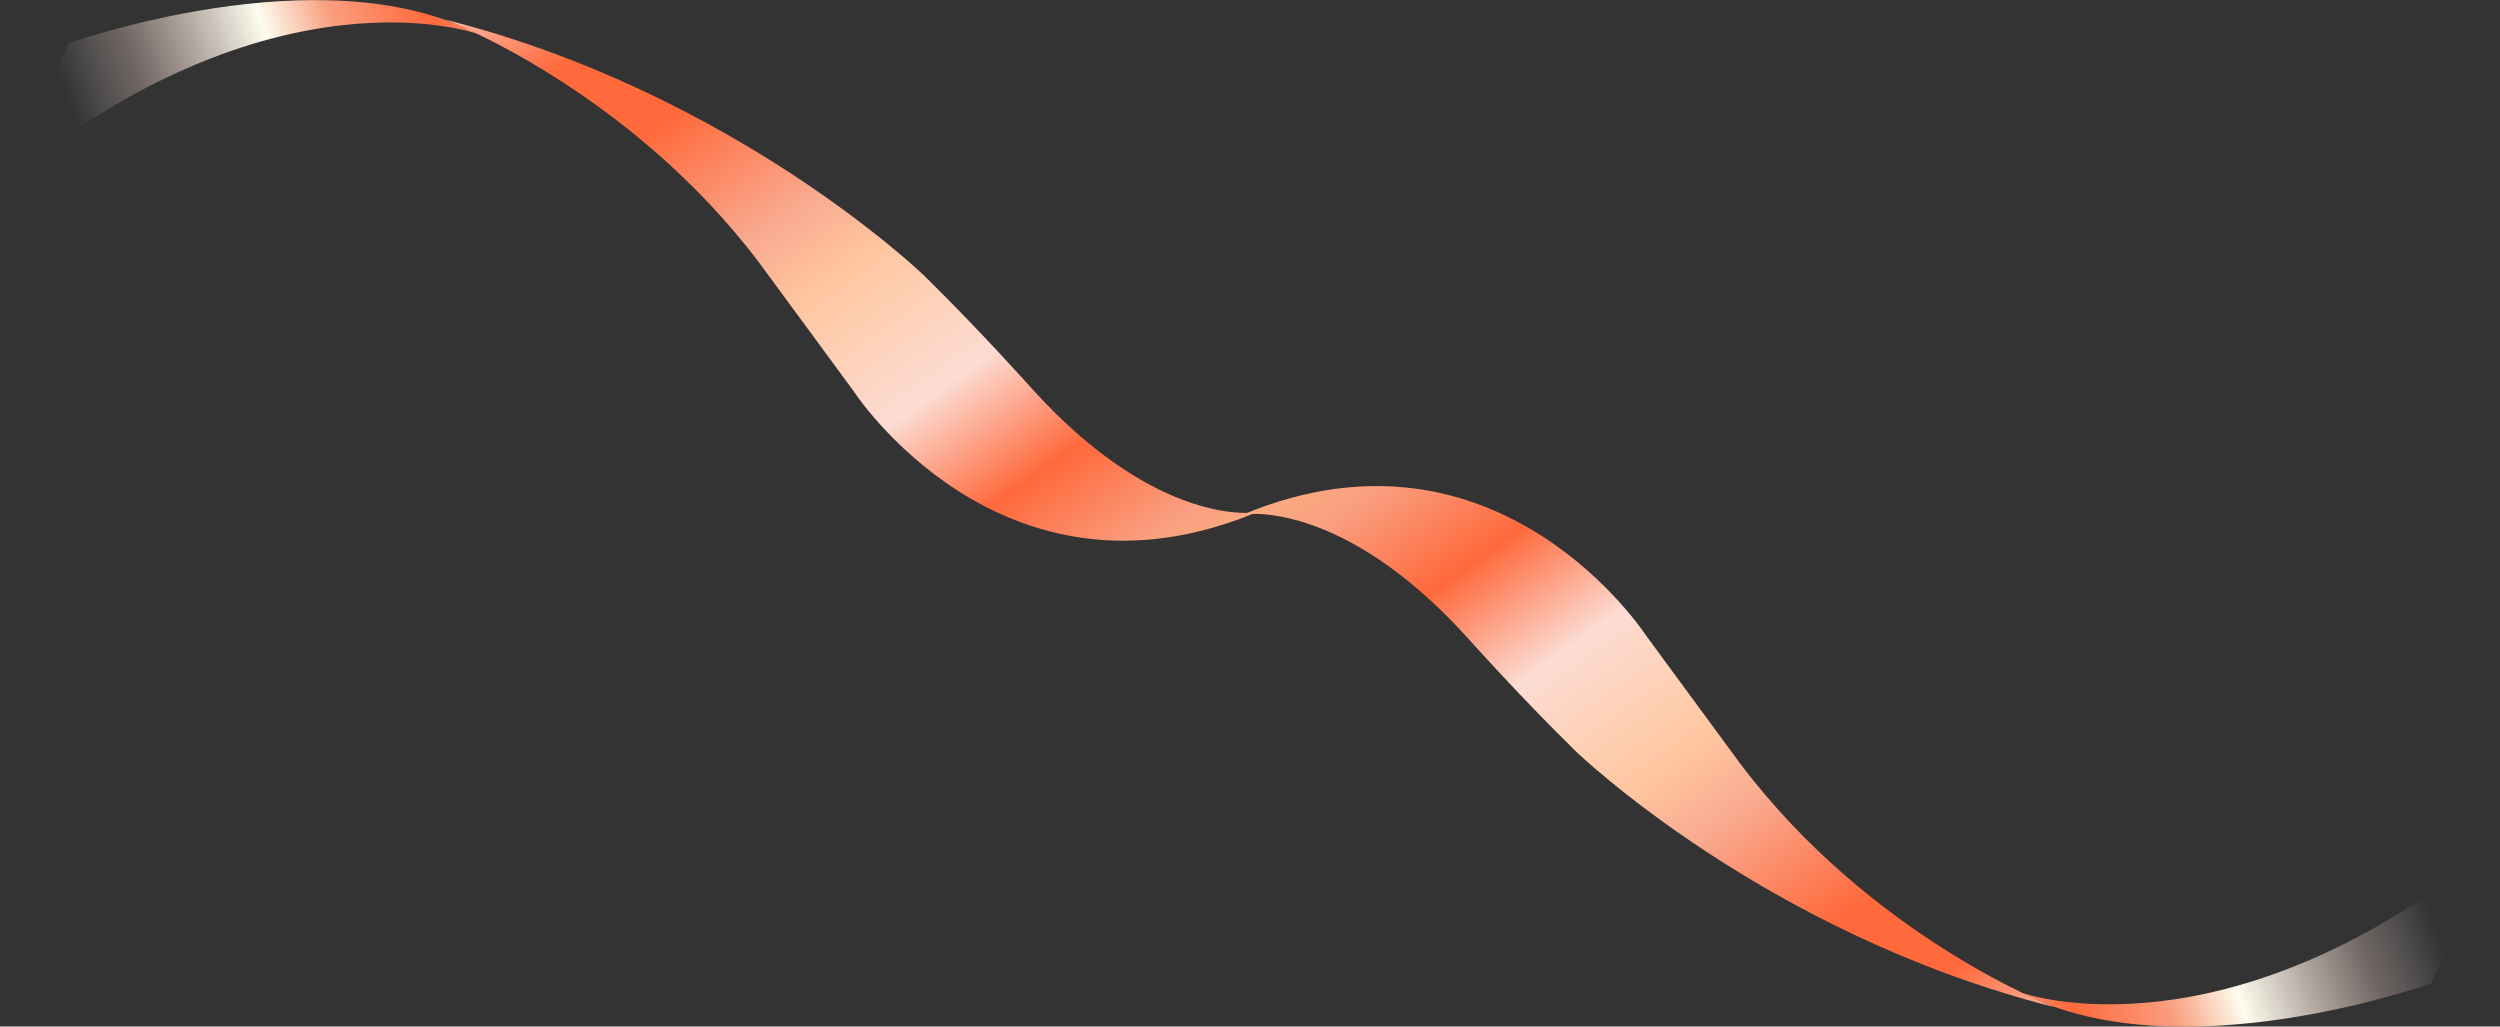 <?xml version="1.0" encoding="utf-8"?>
<!-- Generator: Adobe Illustrator 27.0.0, SVG Export Plug-In . SVG Version: 6.00 Build 0)  -->
<svg version="1.1" id="Layer_1" xmlns="http://www.w3.org/2000/svg" xmlns:xlink="http://www.w3.org/1999/xlink" x="0px" y="0px"
	 viewBox="0 0 967.6 397.3" style="enable-background:new 0 0 967.6 397.3;" xml:space="preserve">
<rect x="0" y="0" width="967.6" height="397.3" fill="#333333" stroke="none"/>
<style type="text/css">
	.st0{fill:url(#SVGID_1_);}
	.st1{fill:url(#SVGID_00000178913591711749369470000016404717589947015047_);}
	.st2{fill:url(#SVGID_00000125563252893910605080000004739758113126054793_);}
	.st3{fill:url(#SVGID_00000047057702245061794240000011286140165675084161_);}
</style>
<g id="Layer_2_1_">
	<g id="Ribbon">
		
			<linearGradient id="SVGID_1_" gradientUnits="userSpaceOnUse" x1="-1406.843" y1="1350.176" x2="-1221.663" y2="1166.516" gradientTransform="matrix(-0.898 -0.431 0.431 -0.898 -869.995 948.637)">
			<stop  offset="0" style="stop-color:#FFFFFF;stop-opacity:0"/>
			<stop  offset="0.14" style="stop-color:#FFFFFF;stop-opacity:0"/>
			<stop  offset="0.25" style="stop-color:#FCDCD3;stop-opacity:0.3"/>
			<stop  offset="0.45" style="stop-color:#FCFDEF"/>
			<stop  offset="0.55" style="stop-color:#F99F80"/>
			<stop  offset="0.69" style="stop-color:#FF693C"/>
			<stop  offset="0.79" style="stop-color:#F99F80"/>
			<stop  offset="0.89" style="stop-color:#FFFFFF"/>
			<stop  offset="1" style="stop-color:#FCDCD3"/>
		</linearGradient>
		<path class="st0" d="M941,380.6c0,0-97.7,35.1-158.3,3.7c0,0,79.3,28.4,184.8-58.8L941,380.6z"/>
		<g>
			
				<linearGradient id="SVGID_00000157297833348031266250000010450555392759221133_" gradientUnits="userSpaceOnUse" x1="-1248.496" y1="1155.005" x2="-890.816" y2="1351.344" gradientTransform="matrix(-0.898 -0.431 0.431 -0.898 -869.995 948.637)">
				<stop  offset="0" style="stop-color:#FCDCD3"/>
				<stop  offset="0.14" style="stop-color:#FF693C"/>
				<stop  offset="0.24" style="stop-color:#FF693C"/>
				<stop  offset="0.38" style="stop-color:#F9AA8F"/>
				<stop  offset="0.46" style="stop-color:#FFC7A1"/>
				<stop  offset="0.6" style="stop-color:#FCDCD3"/>
				<stop  offset="0.72" style="stop-color:#FF693C"/>
				<stop  offset="0.83" style="stop-color:#F99F80"/>
				<stop  offset="0.93" style="stop-color:#FDB781"/>
				<stop  offset="1" style="stop-color:#FCDCD3"/>
			</linearGradient>
			<path style="fill:url(#SVGID_00000157297833348031266250000010450555392759221133_);" d="M795.1,389.8c0,0-70.8-26.9-121.6-94.3
				l-36.1-49.1c0,0-57.1-88.6-156.2-47.3c0,0,37.5-6.3,86.3,47.2c0,0,19.7,22.2,42.5,44.6C610,290.8,682.7,361.3,795.1,389.8z"/>
		</g>
		
			<linearGradient id="SVGID_00000056390578039203618410000007473160689114222239_" gradientUnits="userSpaceOnUse" x1="-516.452" y1="-1685.741" x2="-331.272" y2="-1869.391" gradientTransform="matrix(0.898 0.431 -0.431 0.898 -269.662 1790.32)">
			<stop  offset="0" style="stop-color:#FFFFFF;stop-opacity:0"/>
			<stop  offset="0.14" style="stop-color:#FFFFFF;stop-opacity:0"/>
			<stop  offset="0.25" style="stop-color:#FCDCD3;stop-opacity:0.3"/>
			<stop  offset="0.45" style="stop-color:#FCFDEF"/>
			<stop  offset="0.55" style="stop-color:#F99F80"/>
			<stop  offset="0.69" style="stop-color:#FF693C"/>
			<stop  offset="0.79" style="stop-color:#F99F80"/>
			<stop  offset="0.89" style="stop-color:#FFFFFF"/>
			<stop  offset="1" style="stop-color:#FCDCD3"/>
		</linearGradient>
		<path style="fill:url(#SVGID_00000056390578039203618410000007473160689114222239_);" d="M26.5,16.8c0,0,97.7-35.1,158.3-3.7
			c0,0-79.3-28.4-184.8,58.9L26.5,16.8z"/>
		<g>
			
				<linearGradient id="SVGID_00000104698278474798580820000001631774137411775392_" gradientUnits="userSpaceOnUse" x1="-354.018" y1="-1876.346" x2="3.662" y2="-1680.006" gradientTransform="matrix(0.898 0.431 -0.431 0.898 -269.662 1790.32)">
				<stop  offset="0" style="stop-color:#FCDCD3"/>
				<stop  offset="0.14" style="stop-color:#FF693C"/>
				<stop  offset="0.24" style="stop-color:#FF693C"/>
				<stop  offset="0.38" style="stop-color:#F9AA8F"/>
				<stop  offset="0.46" style="stop-color:#FFC7A1"/>
				<stop  offset="0.6" style="stop-color:#FCDCD3"/>
				<stop  offset="0.72" style="stop-color:#FF693C"/>
				<stop  offset="0.83" style="stop-color:#F99F80"/>
				<stop  offset="0.93" style="stop-color:#FDB781"/>
				<stop  offset="1" style="stop-color:#FCDCD3"/>
			</linearGradient>
			<path style="fill:url(#SVGID_00000104698278474798580820000001631774137411775392_);" d="M172.4,7.6c0,0,70.8,26.9,121.6,94.3
				l36.1,49.1c0,0,57.1,88.6,156.2,47.3c0,0-37.5,6.3-86.3-47.2c0,0-19.7-22.2-42.5-44.6C357.5,106.6,284.8,36.1,172.4,7.6z"/>
		</g>
	</g>
</g>
</svg>
